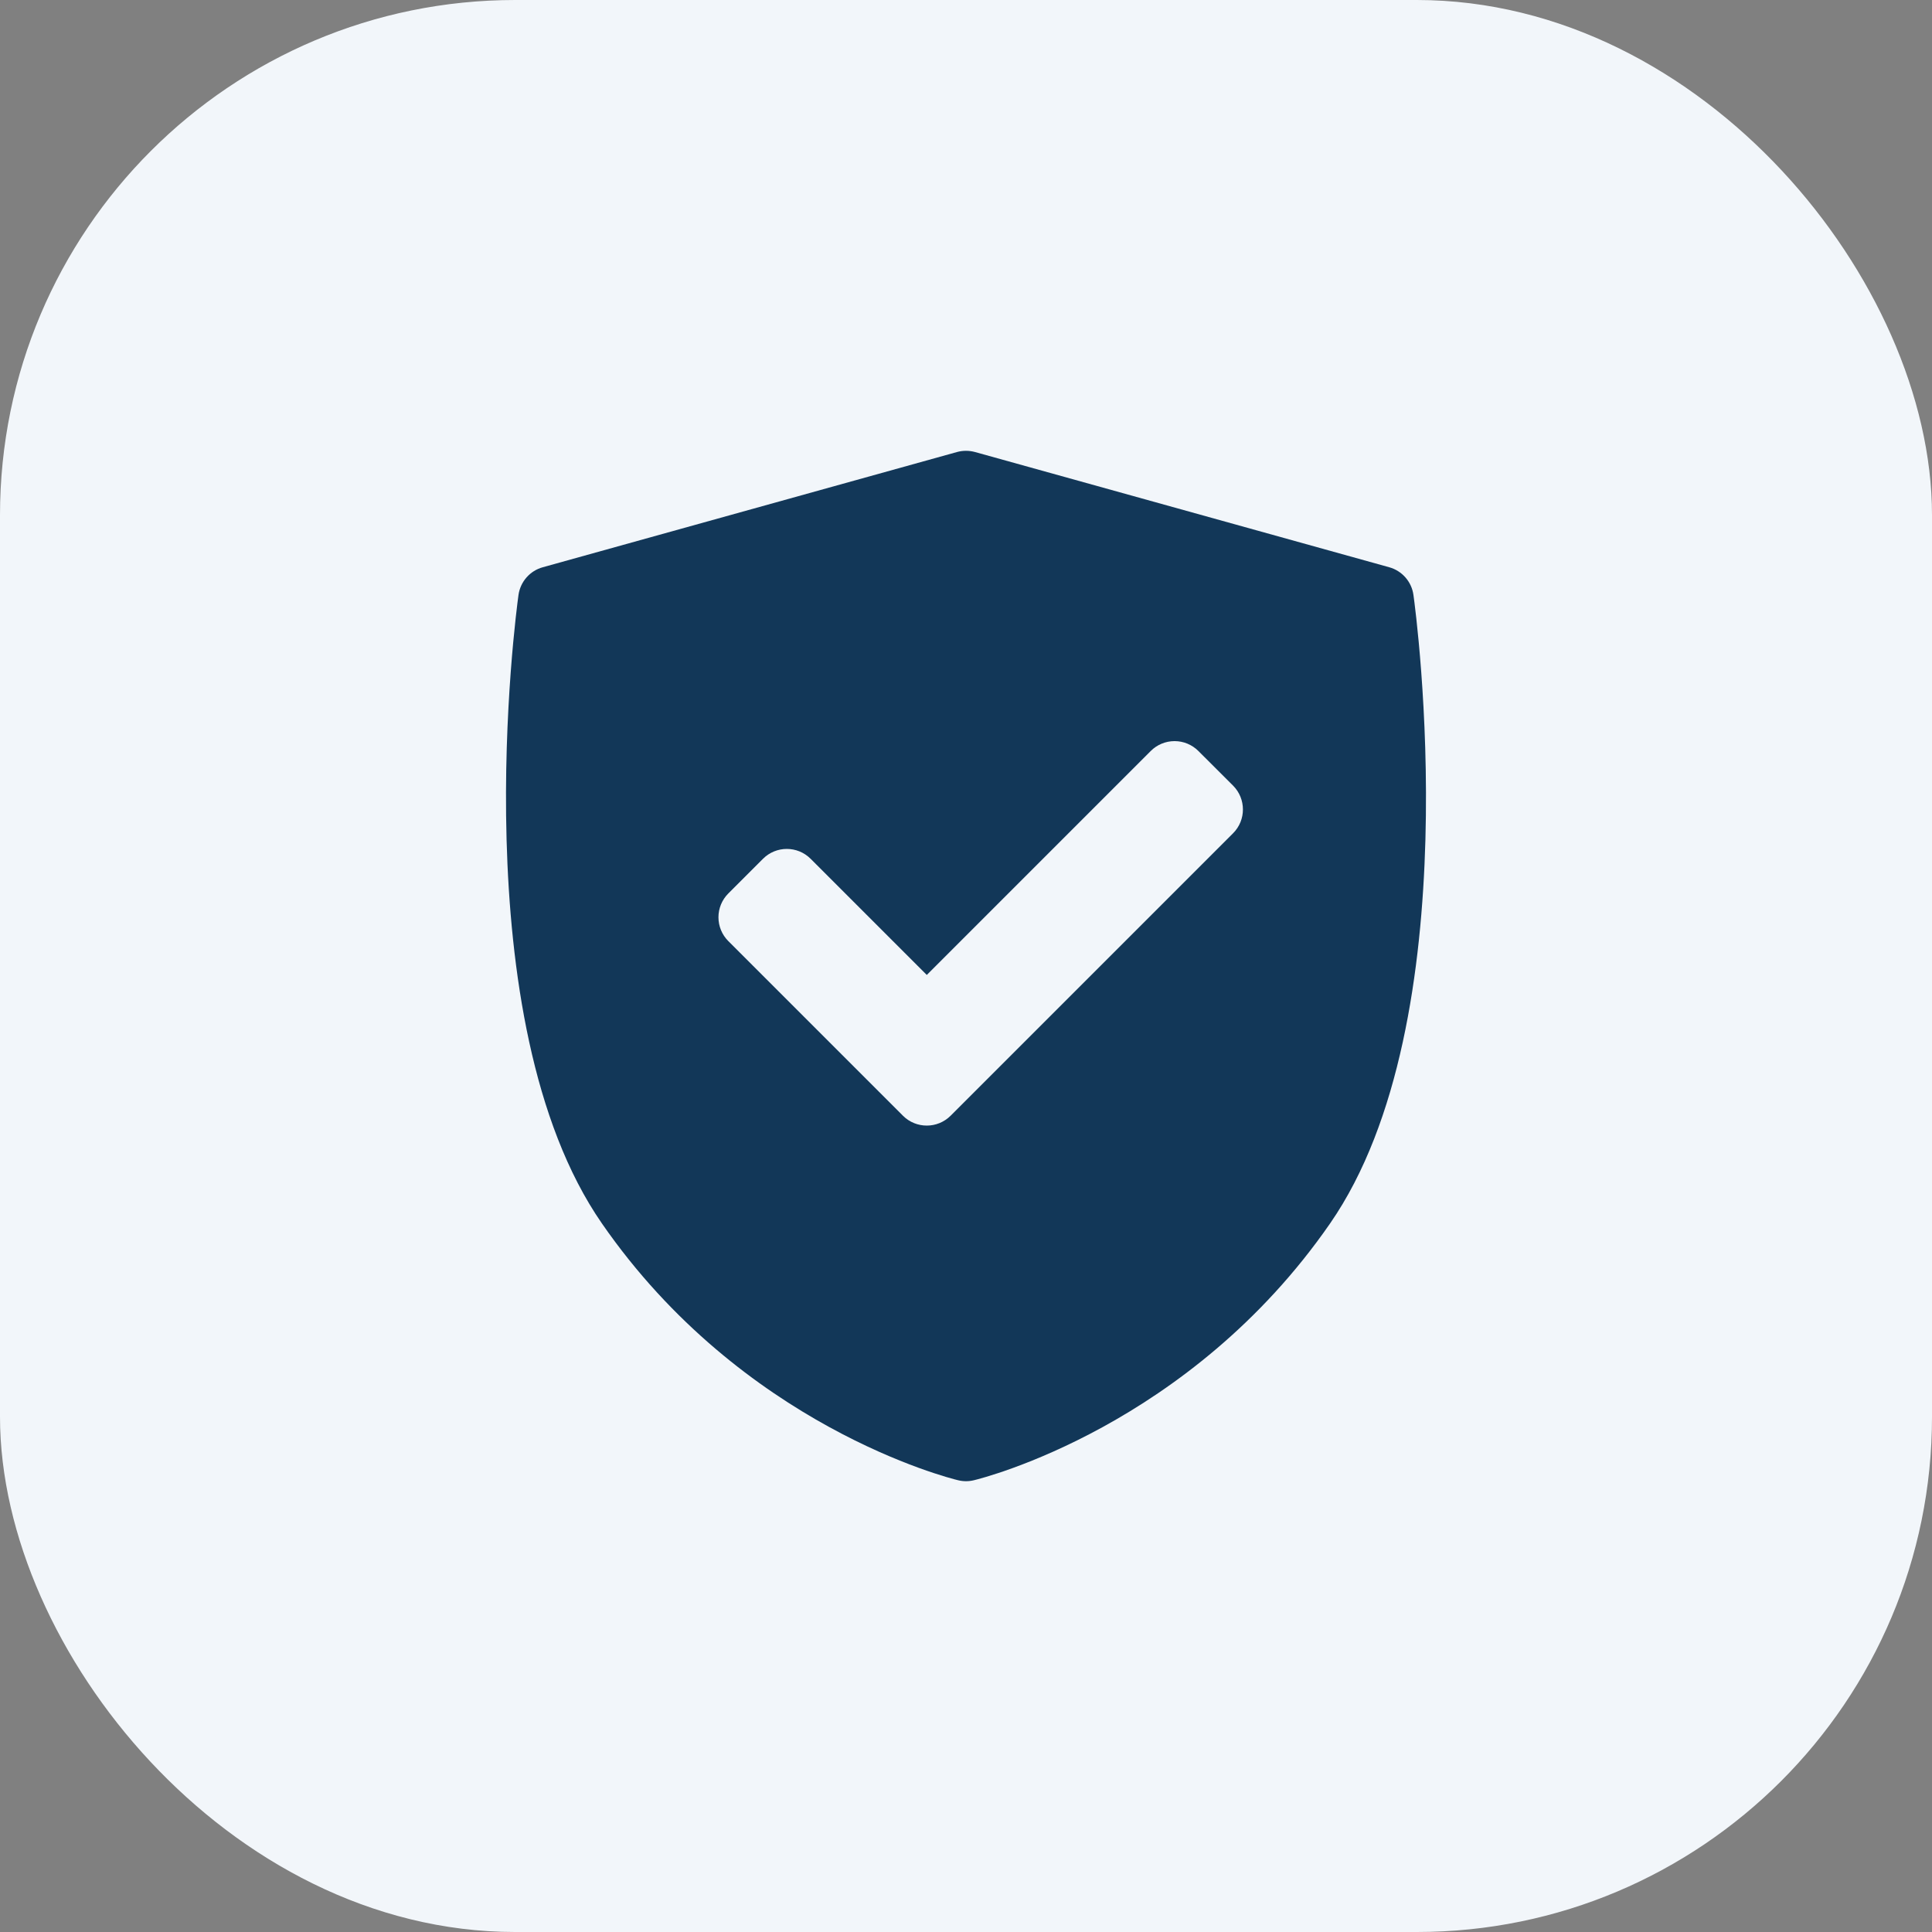 <svg width="30" height="30" viewBox="0 0 30 30" fill="none" xmlns="http://www.w3.org/2000/svg">
<rect x="0" y="0" width="30" height="30" fill="#808080" stroke="none"/>
<rect x="0.5" y="0.5" width="29" height="29" rx="7.5" fill="#F2F6FA"/>
<rect x="0.5" y="0.5" width="29" height="29" rx="7.5" stroke="#F2F6FA"/>
<g clip-path="url(#clip0_305_503)">
<path d="M21.948 9.239C21.92 9.033 21.771 8.863 21.571 8.808L15.14 7.019C15.048 6.994 14.951 6.994 14.86 7.019L8.429 8.808C8.228 8.863 8.08 9.033 8.051 9.239C8.014 9.507 7.163 15.844 9.346 18.997C11.525 22.146 14.741 22.953 14.877 22.985C14.918 22.995 14.959 23 15 23C15.041 23 15.082 22.995 15.123 22.985C15.259 22.953 18.474 22.146 20.654 18.997C22.837 15.845 21.986 9.508 21.948 9.239ZM19.147 12.939L14.761 17.325C14.658 17.427 14.525 17.478 14.391 17.478C14.257 17.478 14.123 17.427 14.021 17.325L11.309 14.613C11.211 14.515 11.156 14.382 11.156 14.243C11.156 14.105 11.211 13.972 11.309 13.874L11.848 13.335C12.052 13.131 12.383 13.131 12.587 13.335L14.391 15.139L17.869 11.661C17.967 11.563 18.1 11.508 18.239 11.508C18.377 11.508 18.51 11.563 18.608 11.661L19.147 12.199C19.351 12.404 19.351 12.735 19.147 12.939Z" fill="#123758"/>
</g>
<defs>
<clipPath id="clip0_305_503">
<rect width="16" height="16" fill="white" transform="translate(7 7)"/>
</clipPath>
</defs>
</svg>
